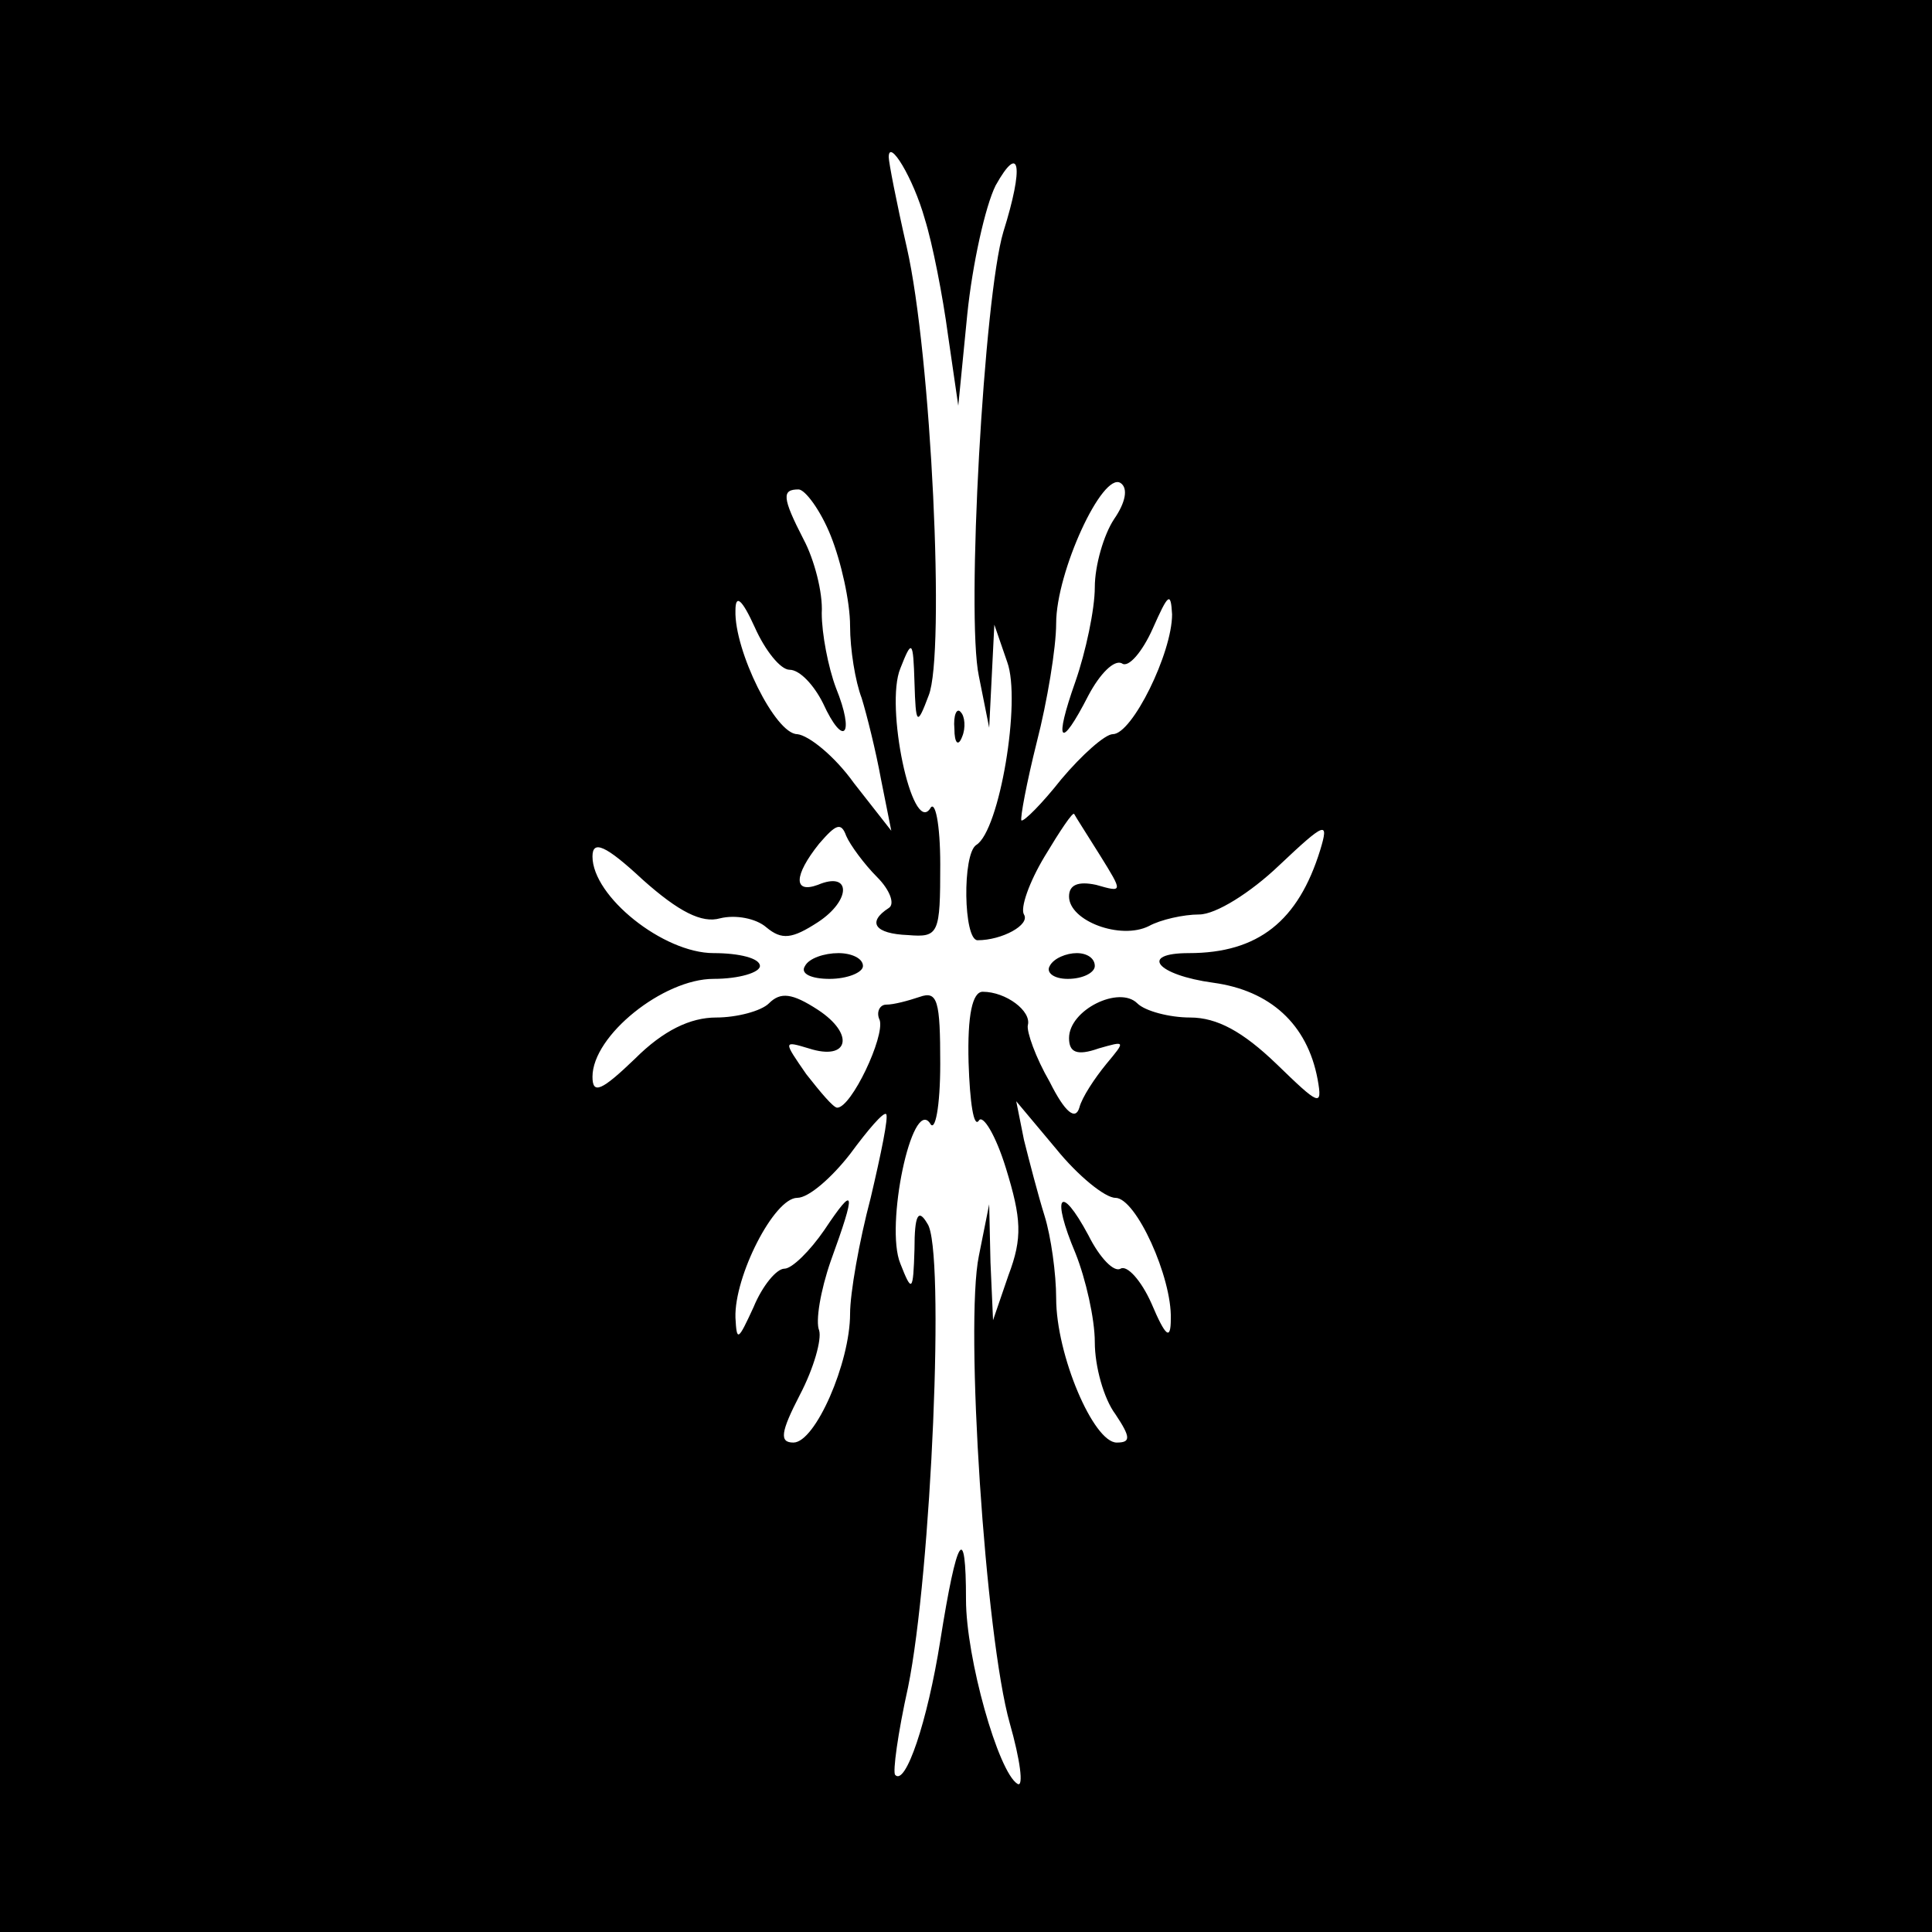 <?xml version="1.0" standalone="no"?>
<!DOCTYPE svg PUBLIC "-//W3C//DTD SVG 20010904//EN"
 "http://www.w3.org/TR/2001/REC-SVG-20010904/DTD/svg10.dtd">
<svg version="1.0" xmlns="http://www.w3.org/2000/svg"
 width="150pt" height="150pt" viewBox="0 0 150 150"
 preserveAspectRatio="xMidYMid meet">

<g transform="translate(0,150) scale(0.1,-0.1)"
fill="#000000" stroke="none">
<path d="M0 750 l0 -750 750 0 750 0 0 750 0 750 -750 0 -750 0 0 -750z m718
580 c6 -19 14 -60 18 -90 l8 -55 7 71 c4 39 14 84 22 100 19 34 22 15 6 -36
-15 -50 -29 -298 -19 -345 l8 -40 2 40 2 40 10 -29 c11 -30 -6 -131 -24 -142
-11 -7 -10 -74 1 -74 19 0 41 12 36 20 -3 5 4 25 16 45 12 20 22 35 23 33 1
-2 10 -16 20 -32 18 -29 18 -29 -3 -23 -14 3 -21 0 -21 -9 0 -19 40 -34 62
-23 9 5 27 9 39 9 13 0 40 17 62 38 36 34 39 35 32 12 -17 -55 -48 -80 -102
-80 -39 0 -25 -17 19 -23 44 -6 73 -32 81 -75 4 -22 1 -20 -32 12 -26 25 -46
36 -67 36 -16 0 -35 5 -41 11 -14 14 -53 -5 -53 -27 0 -11 6 -14 23 -8 21 6
21 6 6 -12 -9 -11 -19 -26 -21 -34 -3 -10 -11 -4 -23 20 -11 19 -18 39 -17 44
3 11 -17 26 -35 26 -8 0 -12 -18 -11 -55 1 -31 4 -51 8 -45 3 5 13 -11 21 -37
12 -39 13 -54 2 -83 l-12 -35 -2 45 -1 45 -8 -40 c-11 -53 5 -296 24 -363 8
-28 11 -50 6 -47 -15 9 -40 98 -40 143 0 61 -7 50 -20 -32 -10 -63 -27 -113
-35 -104 -2 2 2 32 10 68 18 88 29 341 15 360 -7 12 -10 7 -10 -20 -1 -33 -2
-34 -11 -11 -12 29 9 129 23 109 4 -8 8 13 8 46 0 49 -2 57 -16 52 -9 -3 -20
-6 -26 -6 -5 0 -8 -6 -5 -12 4 -13 -22 -68 -33 -68 -3 0 -13 12 -24 26 -18 26
-18 26 2 20 31 -10 36 11 7 30 -20 13 -29 14 -38 5 -6 -6 -25 -11 -41 -11 -20
0 -41 -10 -63 -32 -26 -25 -33 -28 -33 -14 0 32 55 76 94 76 20 0 36 5 36 10
0 6 -16 10 -36 10 -39 0 -94 44 -94 75 0 13 10 9 39 -18 28 -25 46 -34 60 -30
12 3 28 0 36 -7 12 -10 20 -9 40 4 26 17 26 40 0 29 -19 -7 -19 7 1 32 13 15
17 17 21 6 3 -7 14 -22 24 -32 10 -10 14 -21 9 -24 -17 -11 -11 -20 15 -21 24
-2 25 1 25 55 0 31 -4 51 -8 43 -14 -20 -35 80 -23 109 9 23 10 22 11 -11 1
-33 2 -34 11 -10 13 32 2 265 -17 348 -8 35 -14 66 -14 70 0 15 19 -16 28 -48z
m147 -233 c-8 -12 -15 -36 -15 -53 0 -17 -7 -50 -15 -73 -17 -48 -12 -54 10
-11 9 17 20 28 26 25 5 -4 16 9 24 27 12 27 14 29 15 11 0 -30 -31 -93 -46
-93 -6 0 -24 -16 -40 -35 -15 -19 -29 -33 -31 -32 -1 2 4 29 12 61 8 31 15 73
15 92 0 40 36 118 50 109 6 -4 4 -15 -5 -28z m-220 -13 c8 -20 15 -51 15 -70
0 -18 4 -43 9 -56 4 -13 11 -41 15 -63 l8 -40 -29 37 c-15 21 -35 37 -44 38
-17 0 -49 65 -48 96 0 13 5 9 15 -13 8 -18 20 -33 27 -33 8 0 19 -12 26 -26
16 -35 25 -25 10 12 -6 16 -11 42 -11 58 1 16 -6 42 -14 57 -17 33 -17 39 -4
39 5 0 17 -16 25 -36z m31 -514 c-9 -34 -16 -74 -16 -90 0 -38 -27 -100 -44
-100 -11 0 -10 8 5 37 11 21 17 43 15 50 -3 7 1 31 9 54 20 55 19 60 -5 24
-11 -16 -25 -30 -31 -30 -6 0 -17 -13 -24 -30 -12 -26 -13 -27 -14 -8 -1 32
30 93 48 93 9 0 27 16 41 34 14 19 26 33 28 31 2 -2 -4 -31 -12 -65z m190 0
c16 0 44 -62 43 -94 0 -17 -4 -14 -15 12 -8 18 -19 30 -24 27 -5 -3 -16 8 -25
26 -22 41 -29 31 -10 -14 8 -20 15 -51 15 -69 0 -19 7 -44 16 -56 12 -18 12
-22 1 -22 -18 0 -47 68 -47 112 0 19 -4 48 -9 64 -5 16 -12 43 -16 59 l-6 30
31 -37 c17 -21 38 -38 46 -38z"/>
<path d="M741 934 c0 -11 3 -14 6 -6 3 7 2 16 -1 19 -3 4 -6 -2 -5 -13z"/>
<path d="M625 750 c-4 -6 5 -10 19 -10 14 0 26 5 26 10 0 6 -9 10 -19 10 -11
0 -23 -4 -26 -10z"/>
<path d="M815 750 c-3 -5 3 -10 14 -10 12 0 21 5 21 10 0 6 -6 10 -14 10 -8 0
-18 -4 -21 -10z"/>
</g>
</svg>

